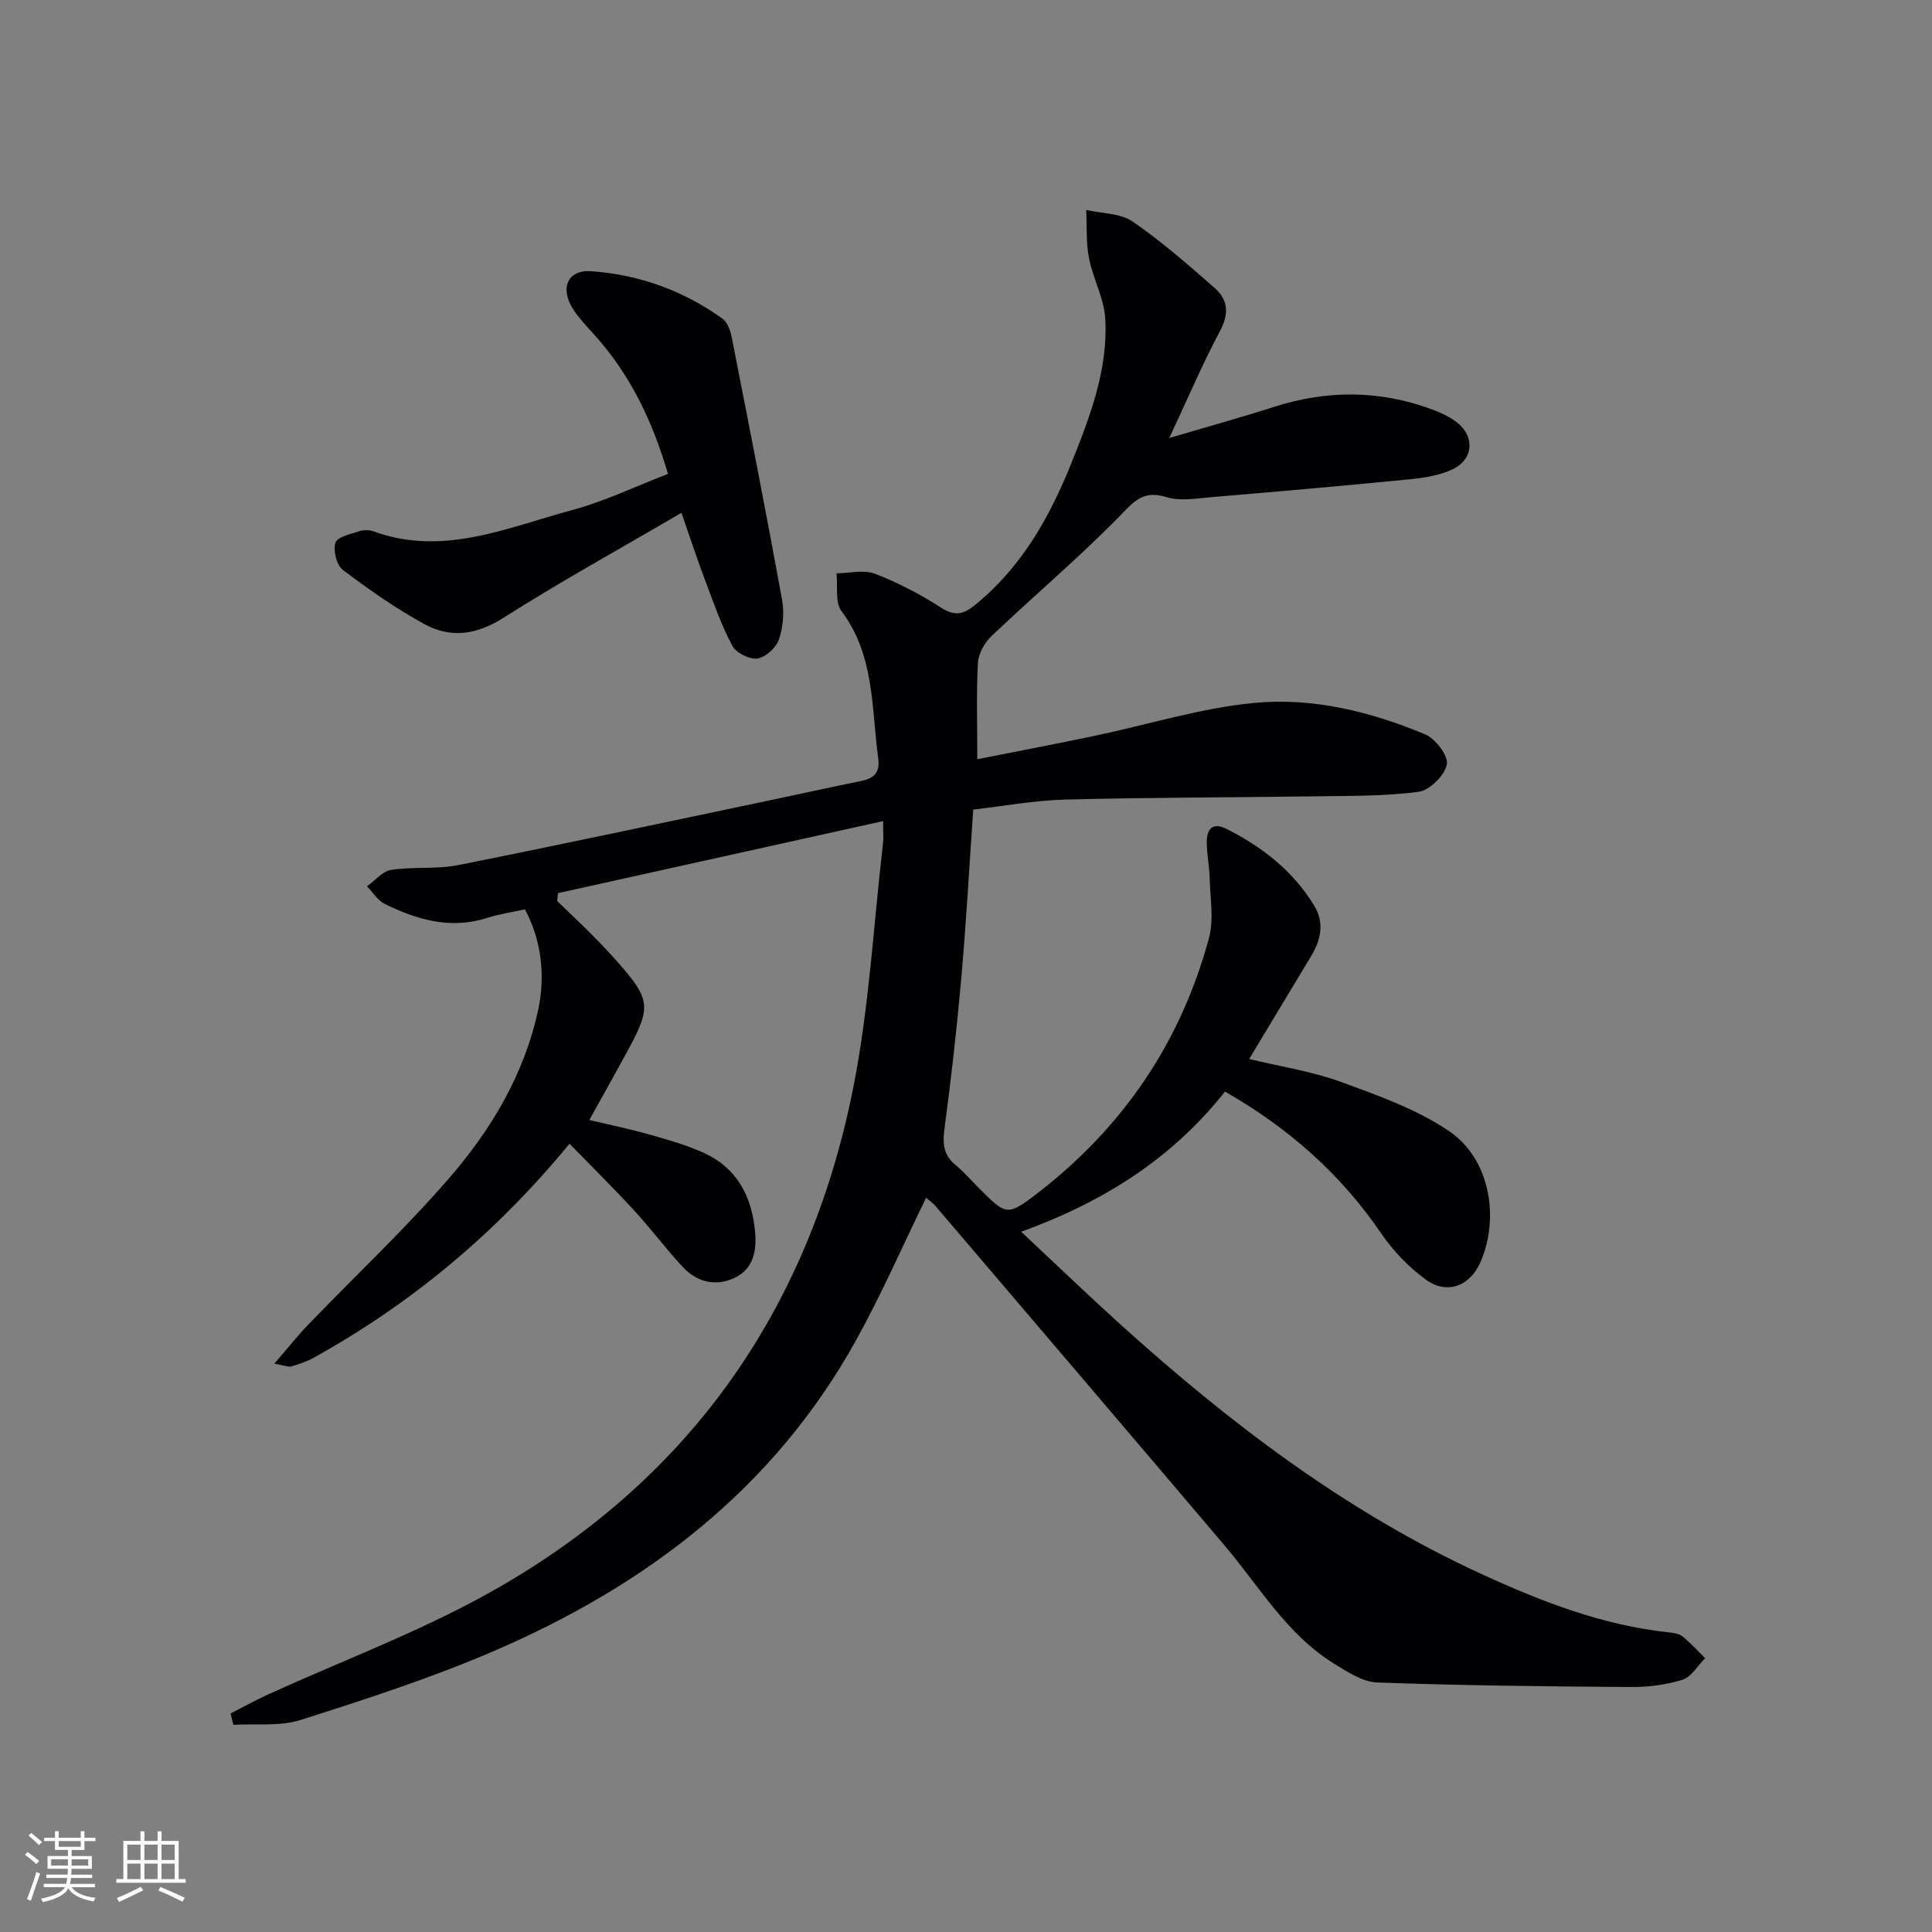 <svg enable-background="new 0 0 400 400" viewBox="0 0 400 400" xmlns="http://www.w3.org/2000/svg"><rect x="0" y="0" width="400" height="400" fill="#808080" stroke="none"/><path d="m191.74 247.98c-4.86 9.96-9.24 20.02-14.54 29.57-17.03 30.72-43.5 50.78-75.16 64.37-12.92 5.55-26.39 9.91-39.81 14.18-4.31 1.37-9.25.73-13.91 1.01-.2-.78-.39-1.56-.59-2.35 2.61-1.33 5.17-2.76 7.84-3.97 15.1-6.88 30.76-12.73 45.22-20.74 41.45-22.95 66.61-58.43 75.84-104.72 3.33-16.7 4.22-33.88 6.2-50.85.11-.95.01-1.93.01-4.48-22.89 5.07-45.1 9.99-67.3 14.91-.07.54-.14 1.08-.2 1.62 2.42 2.34 4.87 4.64 7.24 7.02 1.88 1.89 3.71 3.83 5.47 5.83 6.59 7.5 6.78 9.15 2.06 17.87-2.53 4.67-5.14 9.29-8.1 14.63 4.4 1.05 8.51 1.89 12.52 3.03 3.81 1.08 7.67 2.17 11.25 3.81 6.84 3.14 9.88 9.01 10.55 16.29.38 4.11-.4 7.87-4.49 9.67-3.88 1.71-7.65.69-10.5-2.39-3.5-3.77-6.6-7.92-10.08-11.71-4.26-4.63-8.74-9.04-13.35-13.78-15.19 18.47-32.71 33.08-53.01 44.33-1.43.79-3.04 1.31-4.62 1.78-.55.16-1.25-.18-3.48-.58 2.77-3.2 4.8-5.78 7.07-8.13 9.69-10.06 19.9-19.65 29.04-30.18 8.76-10.09 15.62-21.54 18.51-34.92 1.54-7.13.66-14.5-2.74-20.83-2.52.56-5.27.96-7.89 1.79-7.54 2.4-14.46.37-21.14-2.92-1.47-.72-2.46-2.4-3.67-3.64 1.66-1.18 3.21-3.13 5.01-3.4 4.57-.7 9.37-.09 13.88-.99 22.12-4.41 44.18-9.15 66.26-13.78 5.68-1.19 11.34-2.47 17.03-3.6 2.68-.53 4.08-1.67 3.67-4.7-1.42-10.43-.7-21.3-7.6-30.49-1.38-1.84-.74-5.19-1.04-7.84 2.68-.02 5.65-.8 7.99.1 4.77 1.83 9.38 4.26 13.69 7.03 2.82 1.81 4.62 1.36 6.96-.54 9.63-7.8 15.47-18.16 19.98-29.38 3.84-9.58 7.59-19.32 7.03-29.84-.23-4.26-2.55-8.37-3.38-12.65-.63-3.23-.41-6.62-.57-9.95 3.23.74 7.04.65 9.59 2.39 6 4.1 11.5 8.95 16.99 13.75 2.79 2.44 3.04 5.33 1.12 8.92-3.63 6.8-6.65 13.94-10.5 22.16 8.1-2.4 14.92-4.28 21.65-6.44 11-3.53 21.9-3.5 32.74.51 1.84.68 3.72 1.55 5.24 2.76 3.7 2.95 3.31 7.65-1.02 9.66-2.62 1.22-5.69 1.74-8.62 2.03-13.71 1.35-27.43 2.56-41.15 3.71-3.15.26-6.57.9-9.44 0-5.07-1.59-7 1.24-10.06 4.34-8.38 8.48-17.51 16.23-26.17 24.45-1.43 1.36-2.68 3.62-2.79 5.53-.35 6.29-.13 12.61-.13 19.95 8.52-1.69 16.39-3.19 24.24-4.83 11.04-2.31 21.95-5.77 33.1-6.83 12.11-1.16 24.11 1.8 35.38 6.51 2.13.89 4.84 4.44 4.49 6.23-.44 2.26-3.54 5.35-5.82 5.66-7.02.94-14.2.83-21.31.94-17.28.25-34.57.22-51.84.67-6.41.17-12.8 1.36-19.08 2.07-.83 11.98-1.46 23.43-2.47 34.84-.92 10.42-2.09 20.82-3.48 31.18-.41 3.08-.28 5.46 2.25 7.54 1.79 1.48 3.33 3.27 4.98 4.92 5.51 5.51 5.73 5.79 12.03.94 17.69-13.62 29.69-31.27 35.5-52.84 1.04-3.86.24-8.23.14-12.37-.06-2.48-.59-4.95-.6-7.42-.02-2.69 1.13-4.26 4.07-2.79 7.41 3.72 13.78 8.7 18.15 15.86 2.13 3.48 1.48 7.01-.56 10.39-4.2 6.95-8.38 13.92-12.88 21.39 6.61 1.6 13 2.56 18.94 4.73 7.72 2.82 15.72 5.65 22.44 10.2 8.4 5.69 10.53 17.74 6.53 27.07-2.15 5.01-6.94 6.9-11.36 3.66-3.54-2.59-6.77-5.96-9.25-9.59-8.42-12.36-19.27-21.86-32.31-29.32-10.96 13.86-25.1 22.82-42.19 29.02 7.19 6.73 13.74 13.04 20.48 19.13 22.69 20.5 46.86 38.9 74.82 51.74 12.39 5.69 25.09 10.63 38.84 12.08.97.1 2.11.28 2.81.86 1.66 1.35 3.12 2.97 4.65 4.48-1.54 1.54-2.84 3.88-4.69 4.46-3.42 1.07-7.16 1.54-10.77 1.51-17.47-.12-34.95-.31-52.41-.94-3.03-.11-6.18-2.18-8.94-3.89-9.77-6.02-15.44-15.92-22.62-24.4-19.92-23.48-39.91-46.9-59.89-70.33-.61-.69-1.42-1.25-1.97-1.74z" fill="#010104"/><path d="m141.09 106.17c-12.83 7.51-25.07 14.25-36.84 21.73-5.57 3.54-10.92 4.3-16.36 1.33-5.92-3.24-11.52-7.16-16.91-11.24-1.3-.98-2.04-4.01-1.53-5.63.37-1.2 3.13-1.77 4.91-2.37.89-.3 2.08-.3 2.96.02 14.42 5.26 27.7-.79 41.12-4.4 6.67-1.79 13-4.86 19.86-7.49-3.25-11.08-7.88-20.64-15.24-28.8-1.56-1.73-3.2-3.43-4.44-5.37-2.73-4.27-1.11-8.15 3.77-7.8 9.88.7 19.12 3.99 27.23 9.86 1.04.75 1.61 2.51 1.89 3.9 3.55 18.05 7.1 36.1 10.4 54.2.49 2.67.23 5.74-.64 8.29-.58 1.7-2.75 3.68-4.44 3.93-1.63.24-4.41-1.14-5.2-2.61-2.25-4.19-3.83-8.76-5.52-13.25-1.7-4.46-3.18-9-5.02-14.3z" fill="#010104"/><g fill="#fcfbfa"><path d="m5.17 384 .55-.58c.85.61 1.65 1.24 2.4 1.87l-.59.64c-.83-.73-1.62-1.38-2.36-1.93m1.22 9.53-.82-.34c.71-1.76 1.37-3.64 1.98-5.63.24.13.5.25.76.36-.6 1.67-1.24 3.54-1.92 5.61m-.5-13.5.57-.54c.56.44 1.31 1.06 2.26 1.87l-.64.64c-.68-.66-1.41-1.32-2.19-1.97m3.25.46h2.24v-1.36h.77v1.36h4.57v-1.36h.76v1.36h2.28v.69h-2.28v1.84h-2.64v1.26h4.18v2.64h-4.21c0 .45-.02.86-.05 1.21h4.32v.69h-4.38c-.04.34-.1.75-.19 1.22h5.15v.69h-4.82c.87 1.19 2.51 1.92 4.93 2.19-.17.31-.3.57-.37.76-2.77-.49-4.52-1.41-5.26-2.76-.56 1.26-2.3 2.23-5.24 2.9-.12-.25-.26-.48-.43-.72 2.73-.55 4.38-1.34 4.96-2.38h-4.38v-.69h4.65c.1-.38.17-.79.21-1.22h-4.32v-.69h4.4c.03-.34.05-.75.05-1.21h-4.2v-2.64h4.23v-1.26h-2.69v-1.84h-2.24zm1.46 4.46v1.29h3.45c.01-.4.02-.57.01-.53v-.32-.45h-3.46zm1.55-2.59h4.57v-1.19h-4.57zm6.11 2.59h-3.42v.77c-.01.19-.01.37-.02.53h3.44z"/><path d="m32.63 379.16h.82v1.98h3.54v7.89h1.46v.78h-14.37v-.78h1.46v-7.89h3.54v-1.98h.82v1.98h2.73zm-3.49 11.48.5.73c-1.61.82-3.28 1.63-5 2.41-.13-.27-.28-.55-.44-.82 1.75-.72 3.4-1.49 4.94-2.32m-2.78-5.55h2.73v-3.18h-2.73zm0 3.95h2.73v-3.2h-2.73zm3.54-3.95h2.73v-3.18h-2.73zm0 3.95h2.73v-3.2h-2.73zm7.89 4.68c-1.84-.92-3.51-1.7-5.02-2.32l.45-.73c1.89.8 3.57 1.55 5.04 2.23zm-1.62-11.81h-2.73v3.18h2.73zm-2.73 7.13h2.73v-3.2h-2.73z"/></g></svg>